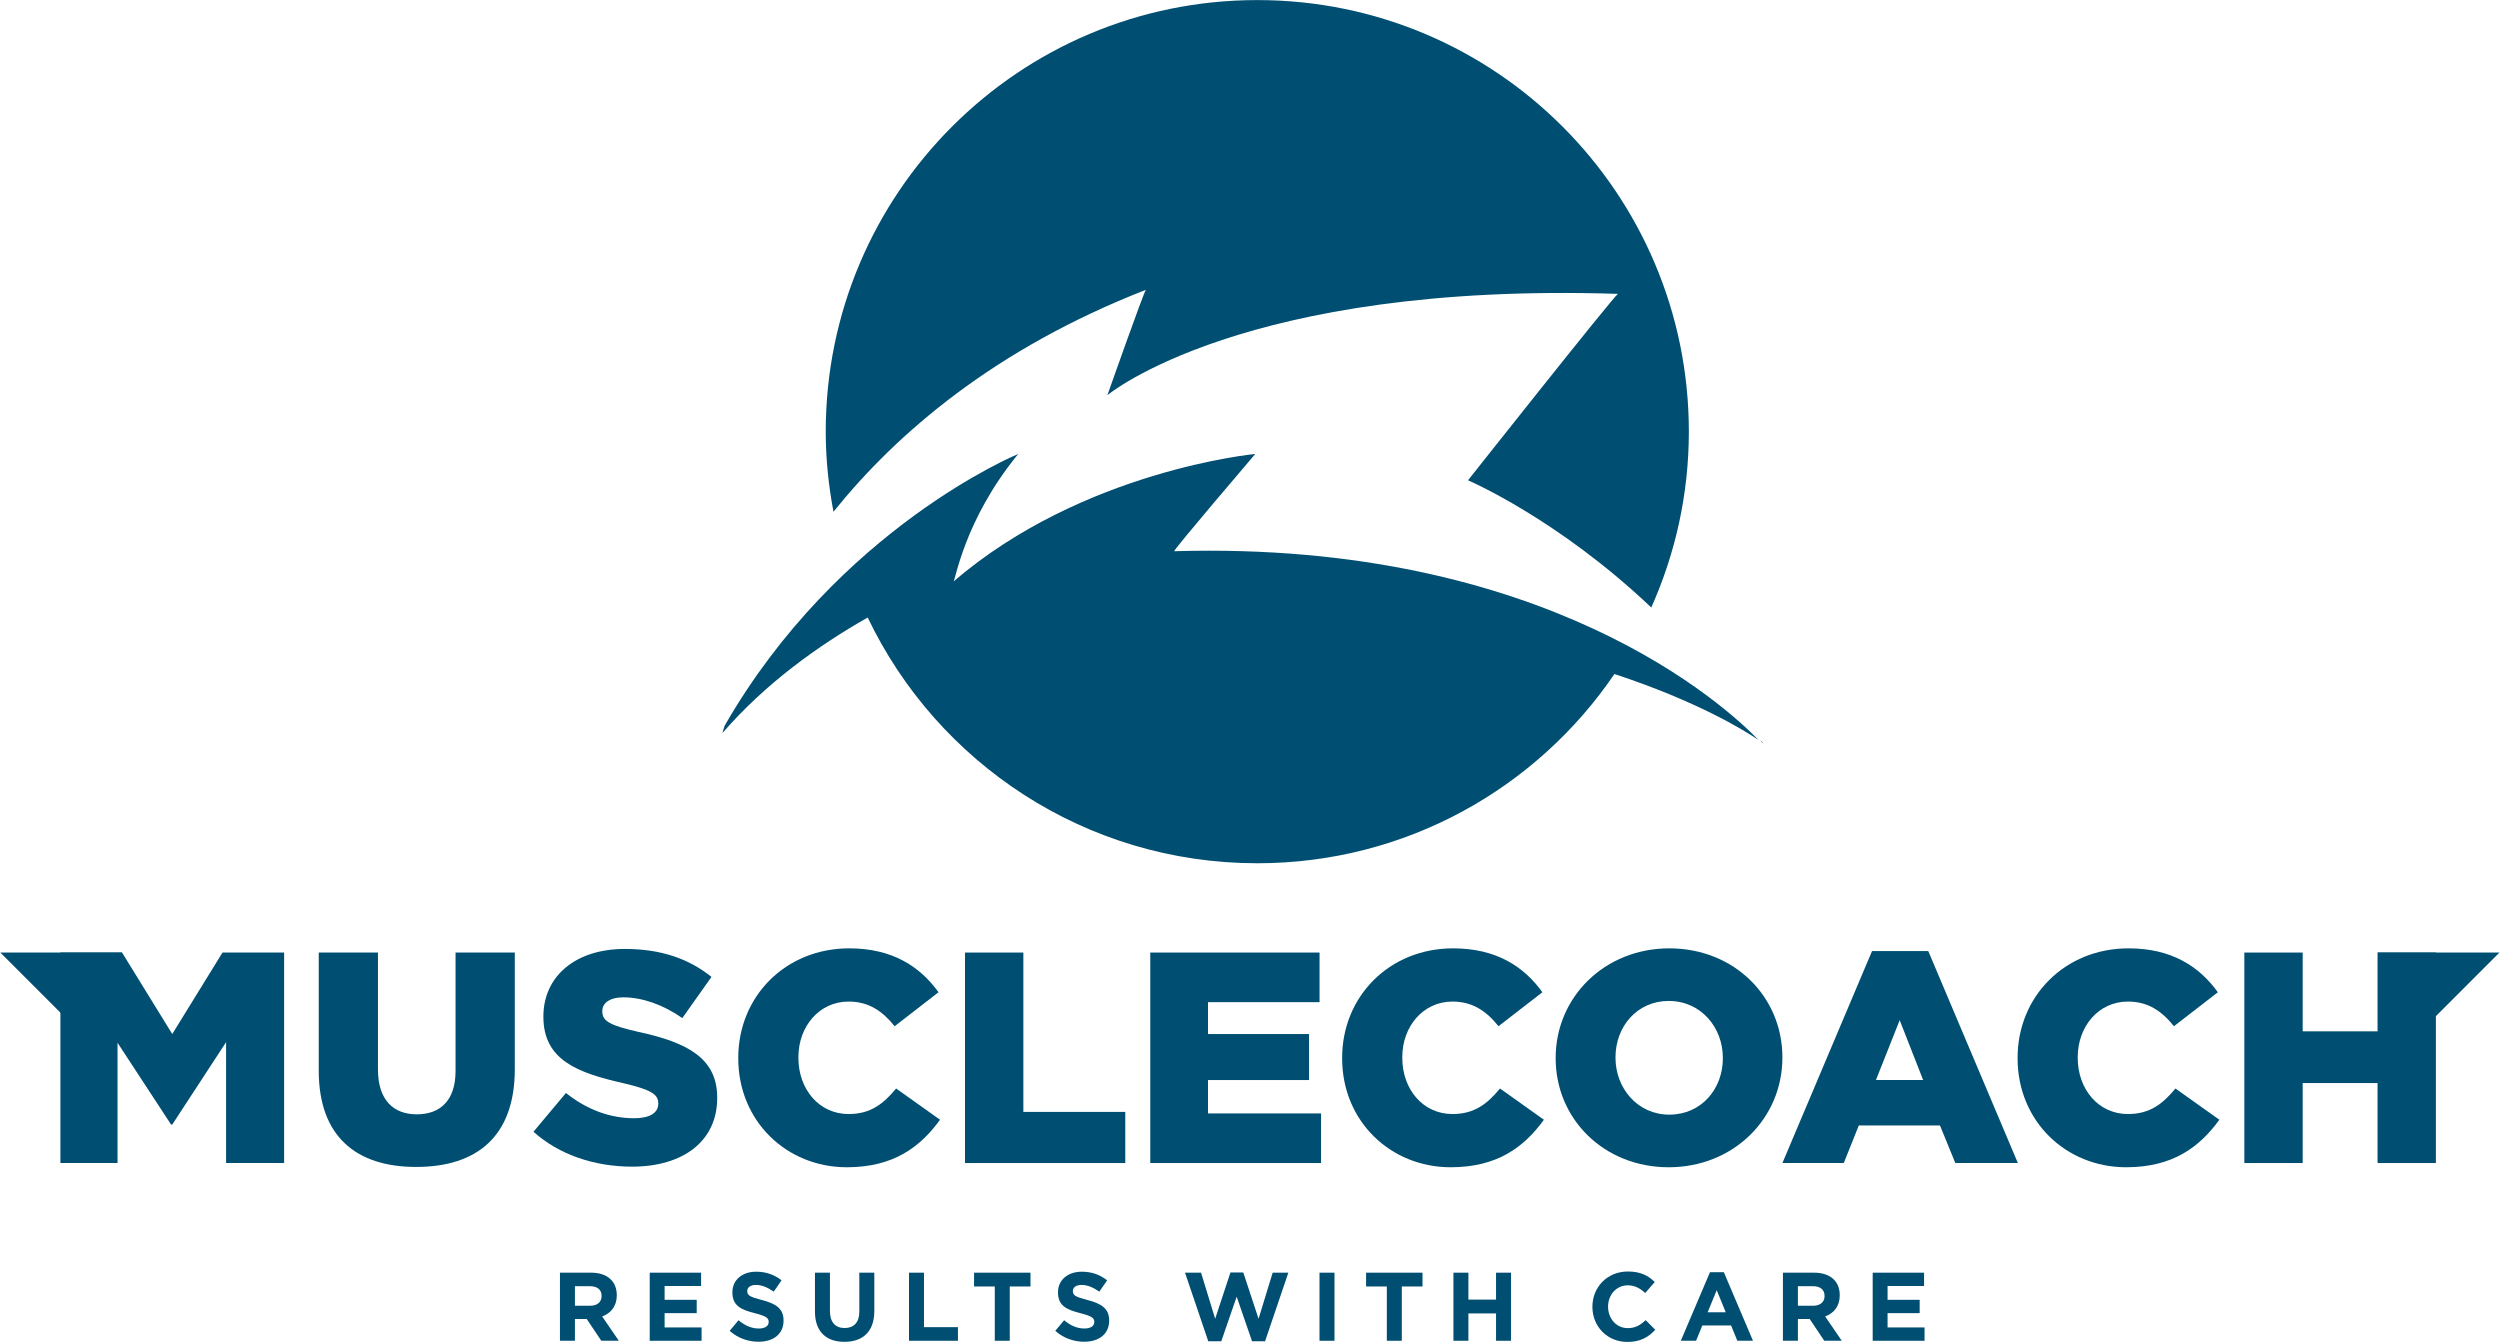 <?xml version="1.0" encoding="UTF-8"?> <svg xmlns="http://www.w3.org/2000/svg" width="4481" height="2406" viewBox="0 0 4481 2406" fill="none"><path d="M3161.5 1332.99C3159.52 1330.91 3157.33 1329.06 3155.35 1326.97C3155.97 1327.98 3156.61 1328.93 3157.23 1329.93C3160.03 1331.91 3161.5 1332.99 3161.5 1332.99Z" fill="#004F72"></path><path d="M2053.85 519.486C2050.22 523.113 1984.84 708.328 1984.84 708.328C1984.84 708.328 2228.15 504.954 2900 526.739C2892.77 530.392 2631.28 860.878 2631.28 860.878C2631.28 860.878 2792.23 929.733 2959.72 1088.89C3002.8 992.569 3027.1 886.033 3027.1 773.71C3027.1 346.488 2680.79 0.132 2253.59 0.132C1826.36 0.132 1480.05 346.488 1480.05 773.71C1480.05 822.837 1485.14 870.704 1493.91 917.284C1607.72 775.717 1783.77 624.864 2053.85 519.486Z" fill="#004F72"></path><path d="M2104.67 987.988C2101.05 987.988 2249.96 813.678 2249.96 813.678C2249.96 813.678 1941.25 842.717 1708.82 1042.46C1712.45 1042.46 1727.01 933.511 1825.05 813.678C1825.05 813.678 1502.45 946.423 1298.8 1300.83C1296.05 1309.19 1294.84 1314 1294.84 1314C1372.08 1224.82 1467.11 1156.87 1555.28 1106.84C1679.79 1367.32 1945.65 1547.31 2253.59 1547.31C2519.76 1547.31 2754.51 1412.79 2893.67 1208.11C3041.48 1256.82 3124.94 1308.13 3151.8 1326.19C3094 1266.44 2771.56 968.388 2104.67 987.988Z" fill="#004F72"></path><path d="M108.281 1707.35H218.772L308.765 1853.42L398.783 1707.35H509.274V2084.62H405.239V1867.95L308.765 2015.64H306.604L210.67 1869.06V2084.62H108.281V1707.35Z" fill="#004F72"></path><path d="M571.32 1919.15V1707.36H677.465V1917.01C677.465 1971.44 704.985 1997.31 747.036 1997.31C789.062 1997.31 816.531 1972.52 816.531 1919.69V1707.36H922.727V1916.47C922.727 2038.29 853.181 2091.63 745.93 2091.63C638.68 2091.63 571.32 2037.21 571.32 1919.15Z" fill="#004F72"></path><path d="M956.186 2028.56L1014.39 1959.06C1051.55 1988.69 1093.09 2004.33 1136.74 2004.33C1164.77 2004.33 1179.87 1994.61 1179.87 1978.46V1977.38C1179.87 1961.74 1167.45 1953.12 1116.26 1941.26C1035.94 1922.95 973.983 1900.32 973.983 1822.69V1821.61C973.983 1751.52 1029.49 1700.88 1120.02 1700.88C1184.16 1700.88 1234.29 1718.14 1275.26 1751.01L1222.97 1824.83C1188.48 1800.6 1150.75 1787.63 1117.34 1787.63C1092.01 1787.63 1079.61 1798.44 1079.61 1811.91V1812.99C1079.61 1830.23 1092.55 1837.76 1144.81 1849.65C1231.59 1868.47 1285.5 1896.51 1285.5 1967.11V1968.19C1285.5 2045.28 1224.59 2091.11 1132.96 2091.11C1066.14 2091.11 1002.53 2070.07 956.186 2028.56Z" fill="#004F72"></path><path d="M1323.27 1897.07V1895.99C1323.27 1786.03 1407.88 1699.82 1522.13 1699.82C1599.21 1699.82 1648.8 1732.12 1682.21 1778.5L1603.53 1839.4C1581.95 1812.45 1557.18 1795.21 1521.07 1795.21C1468.25 1795.21 1431.06 1839.92 1431.06 1894.88V1895.99C1431.06 1952.6 1468.25 1996.81 1521.07 1996.81C1560.43 1996.81 1583.57 1978.45 1606.21 1951.01L1684.91 2007.02C1649.34 2056.1 1601.37 2092.19 1517.83 2092.19C1410.04 2092.19 1323.27 2009.73 1323.27 1897.07Z" fill="#004F72"></path><path d="M1729.69 1707.35H1834.27V1992.98H2016.96V2084.62H1729.69V1707.35Z" fill="#004F72"></path><path d="M2061.74 1707.35H2365.17V1796.27H2165.21V1853.42H2346.3V1935.86H2165.21V1995.71H2367.85V2084.62H2061.74V1707.35Z" fill="#004F72"></path><path d="M2405.66 1897.07V1895.99C2405.66 1786.03 2490.28 1699.82 2604.52 1699.82C2681.61 1699.82 2731.19 1732.12 2764.6 1778.5L2685.9 1839.4C2664.37 1812.45 2639.55 1795.21 2603.44 1795.21C2550.64 1795.21 2513.45 1839.92 2513.45 1894.88V1895.99C2513.45 1952.6 2550.64 1996.81 2603.44 1996.81C2642.79 1996.81 2665.99 1978.45 2688.6 1951.01L2767.3 2007.02C2731.73 2056.1 2683.77 2092.19 2600.2 2092.19C2492.44 2092.19 2405.66 2009.73 2405.66 1897.07Z" fill="#004F72"></path><path d="M3088.03 1897.07V1895.99C3088.03 1841.54 3048.71 1794.11 2991.02 1794.11C2933.87 1794.11 2895.63 1840.48 2895.63 1894.88V1895.99C2895.63 1950.41 2934.98 1997.87 2992.1 1997.87C3049.76 1997.87 3088.03 1951.49 3088.03 1897.07ZM2788.38 1897.07V1895.99C2788.38 1787.63 2875.69 1699.82 2992.1 1699.82C3108.51 1699.82 3194.74 1786.57 3194.74 1894.88V1895.99C3194.74 2004.32 3107.43 2092.19 2991.02 2092.19C2874.61 2092.19 2788.38 2005.4 2788.38 1897.07Z" fill="#004F72"></path><path d="M3447.05 1935.85L3405 1828.59L3362.43 1935.85H3447.05ZM3355.44 1704.67H3456.21L3616.83 2084.62H3504.71L3477.22 2017.26H3331.72L3304.77 2084.62H3194.79L3355.44 1704.67Z" fill="#004F72"></path><path d="M3616.33 1897.07V1895.99C3616.33 1786.03 3700.97 1699.82 3815.19 1699.82C3892.27 1699.82 3941.86 1732.12 3975.29 1778.5L3896.59 1839.4C3875.04 1812.45 3850.25 1795.21 3814.14 1795.21C3761.31 1795.21 3724.12 1839.92 3724.12 1894.88V1895.99C3724.12 1952.6 3761.31 1996.81 3814.14 1996.81C3853.49 1996.81 3876.66 1978.45 3899.27 1951.01L3977.99 2007.02C3942.4 2056.1 3894.43 2092.19 3810.89 2092.19C3703.1 2092.19 3616.33 2009.73 3616.33 1897.07Z" fill="#004F72"></path><path d="M4022.75 1707.35H4127.33V1848.56H4261.51V1707.35H4366.08V2084.62H4261.51V1941.28H4127.33V2084.62H4022.75V1707.35Z" fill="#004F72"></path><path d="M218.77 1707.35H0.616L157.557 1864.3L218.77 1707.35Z" fill="#004F72"></path><path d="M4261.86 1707.35H4480.02L4323.1 1864.3L4261.86 1707.35Z" fill="#004F72"></path><path d="M1057.72 2340.43C1070.81 2340.43 1078.29 2333.46 1078.29 2323.17V2322.78C1078.29 2311.28 1070.27 2305.37 1057.2 2305.37H1030.51V2340.43H1057.72ZM1003.66 2281.14H1059.47C1074.98 2281.14 1087.01 2285.49 1095.04 2293.51C1101.83 2300.3 1105.51 2309.9 1105.51 2321.42V2321.75C1105.51 2341.48 1094.86 2353.83 1079.35 2359.61L1109.16 2403.18H1077.78L1051.62 2364.14H1030.51V2403.18H1003.66V2281.14Z" fill="#004F72"></path><path d="M1164.57 2281.15H1256.64V2305.02H1191.24V2329.78H1248.77V2353.68H1191.24V2379.3H1257.52V2403.19H1164.57V2281.15Z" fill="#004F72"></path><path d="M1307.84 2385.41L1323.71 2366.4C1334.69 2375.48 1346.22 2381.22 1360.16 2381.22C1371.14 2381.22 1377.78 2376.87 1377.78 2369.72V2369.36C1377.78 2362.55 1373.58 2359.07 1353.19 2353.83C1328.6 2347.58 1312.73 2340.79 1312.73 2316.51V2316.2C1312.73 2294.03 1330.5 2279.39 1355.45 2279.39C1373.22 2279.39 1388.4 2284.97 1400.79 2294.9L1386.83 2315.14C1376.03 2307.63 1365.38 2303.1 1355.09 2303.1C1344.8 2303.1 1339.4 2307.81 1339.4 2313.75V2314.11C1339.4 2322.09 1344.65 2324.74 1365.74 2330.14C1390.51 2336.59 1404.45 2345.49 1404.45 2366.74V2367.1C1404.45 2391.33 1385.98 2404.93 1359.64 2404.93C1341.15 2404.93 1322.48 2398.5 1307.84 2385.41Z" fill="#004F72"></path><path d="M1460.73 2350.88V2281.15H1487.58V2350.18C1487.58 2370.06 1497.51 2380.35 1513.92 2380.35C1530.3 2380.35 1540.23 2370.42 1540.23 2351.08V2281.15H1567.11V2350.03C1567.11 2386.96 1546.35 2405.1 1513.56 2405.1C1480.79 2405.1 1460.73 2386.78 1460.73 2350.88Z" fill="#004F72"></path><path d="M1629.29 2281.15H1656.14V2378.78H1717.02V2403.19H1629.29V2281.15Z" fill="#004F72"></path><path d="M1783.05 2305.89H1745.92V2281.14H1847.04V2305.89H1809.91V2403.19H1783.05V2305.89Z" fill="#004F72"></path><path d="M1891.47 2385.41L1907.34 2366.4C1918.32 2375.48 1929.84 2381.22 1943.78 2381.22C1954.77 2381.22 1961.4 2376.87 1961.4 2369.72V2369.36C1961.4 2362.55 1957.21 2359.07 1936.81 2353.83C1912.23 2347.58 1896.36 2340.79 1896.36 2316.51V2316.2C1896.36 2294.03 1914.13 2279.39 1939.08 2279.39C1956.85 2279.39 1972.02 2284.97 1984.42 2294.9L1970.45 2315.14C1959.65 2307.63 1949 2303.1 1938.72 2303.1C1928.43 2303.1 1923.03 2307.81 1923.03 2313.75V2314.11C1923.03 2322.09 1928.27 2324.74 1949.36 2330.14C1974.13 2336.59 1988.07 2345.49 1988.07 2366.74V2367.1C1988.07 2391.33 1969.61 2404.93 1943.27 2404.93C1924.78 2404.93 1906.1 2398.5 1891.47 2385.41Z" fill="#004F72"></path><path d="M2124 2281.15H2152.78L2178.06 2363.79L2205.45 2280.79H2228.47L2255.84 2363.79L2281.12 2281.15H2309.21L2267.52 2404.07H2244.16L2216.62 2324.2L2189.04 2404.07H2165.69L2124 2281.15Z" fill="#004F72"></path><path d="M2365.08 2281.14H2391.94V2403.18H2365.08V2281.14Z" fill="#004F72"></path><path d="M2485.73 2305.89H2448.59V2281.14H2549.72V2305.89H2512.58V2403.19H2485.73V2305.89Z" fill="#004F72"></path><path d="M2605.13 2281.15H2631.98V2329.42H2681.51V2281.15H2708.36V2403.19H2681.51V2354.19H2631.98V2403.19H2605.13V2281.15Z" fill="#004F72"></path><path d="M2854.22 2342.51V2342.15C2854.22 2307.48 2880.38 2279.03 2917.88 2279.03C2940.89 2279.03 2954.65 2286.72 2966 2297.89L2948.92 2317.56C2939.48 2309.02 2929.89 2303.8 2917.7 2303.8C2897.12 2303.8 2882.31 2320.88 2882.31 2341.84V2342.15C2882.31 2363.09 2896.76 2380.53 2917.7 2380.53C2931.64 2380.53 2940.17 2374.95 2949.77 2366.25L2966.87 2383.48C2954.32 2396.91 2940.35 2405.27 2916.82 2405.27C2880.89 2405.27 2854.22 2377.57 2854.22 2342.51Z" fill="#004F72"></path><path d="M3093.23 2352.08L3077.03 2312.52L3060.8 2352.08H3093.23ZM3064.99 2280.24H3089.76L3142.05 2403.19H3113.99L3102.82 2375.82H3051.21L3040.04 2403.19H3012.68L3064.99 2280.24Z" fill="#004F72"></path><path d="M3249.77 2340.43C3262.84 2340.43 3270.35 2333.46 3270.35 2323.17V2322.78C3270.35 2311.28 3262.32 2305.37 3249.23 2305.37H3222.56V2340.43H3249.77ZM3195.71 2281.14H3251.52C3267.03 2281.14 3279.07 2285.49 3287.09 2293.51C3293.88 2300.3 3297.56 2309.9 3297.56 2321.42V2321.75C3297.56 2341.48 3286.91 2353.83 3271.4 2359.61L3301.21 2403.18H3269.83L3243.68 2364.14H3222.56V2403.18H3195.71V2281.14Z" fill="#004F72"></path><path d="M3356.61 2281.15H3448.68V2305.02H3383.28V2329.78H3440.81V2353.68H3383.28V2379.3H3449.56V2403.19H3356.61V2281.15Z" fill="#004F72"></path></svg> 